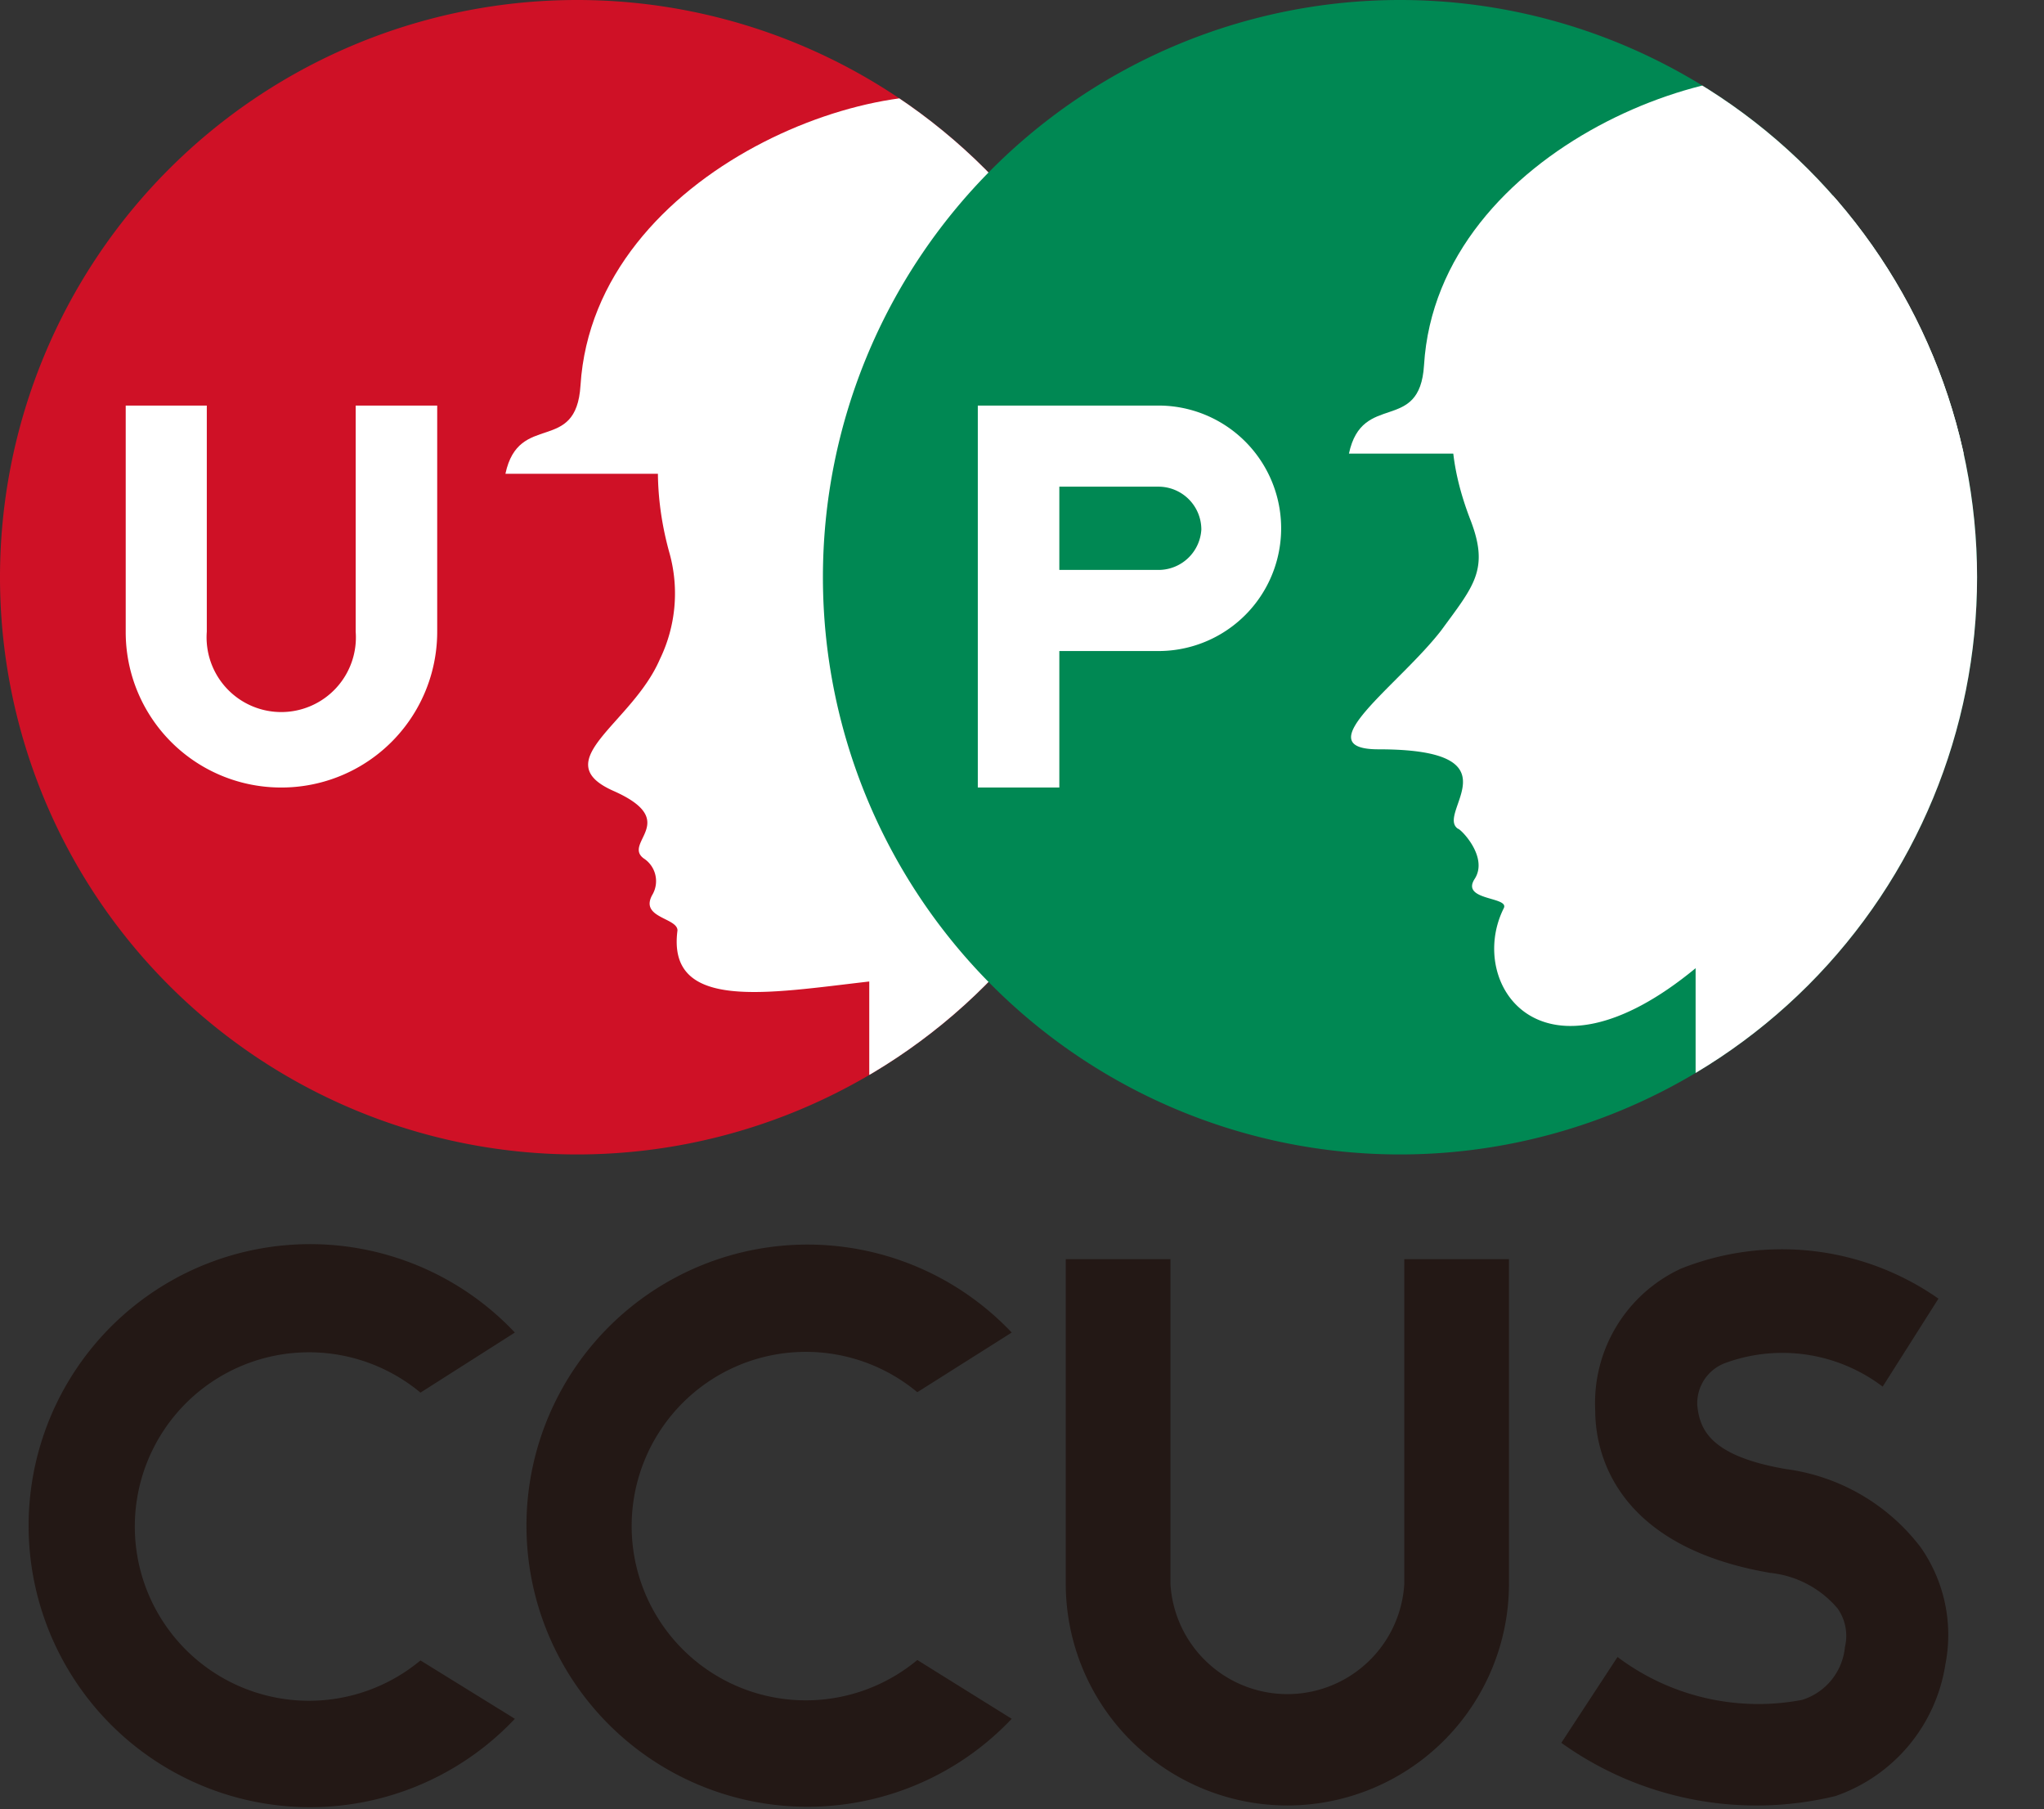 <svg xmlns="http://www.w3.org/2000/svg" xmlns:xlink="http://www.w3.org/1999/xlink" viewBox="0 0 47.64 42.16"><rect x="0" y="0" width="47.64" height="42.16" fill="#333333" stroke="none"/><defs><style>.cls-1{fill:none;}.cls-2{fill:#cf1126;}.cls-3{clip-path:url(#clip-path);}.cls-4{fill:#fff;}.cls-5{fill:#008853;}.cls-6{clip-path:url(#clip-path-2);}.cls-7{fill:#231815;}</style><clipPath id="clip-path"><path class="cls-1" d="M26.9,13.45A13.45,13.45,0,1,1,13.45,0,13.45,13.45,0,0,1,26.9,13.45Z"/></clipPath><clipPath id="clip-path-2"><path class="cls-1" d="M46.08,13.45A13.45,13.45,0,1,1,32.63,0,13.45,13.45,0,0,1,46.08,13.45Z"/></clipPath></defs><g id="レイヤー_2" data-name="レイヤー 2"><g id="レイヤー_1-2" data-name="レイヤー 1"><path class="cls-2" d="M26.9,13.45A13.45,13.45,0,1,1,13.45,0,13.45,13.45,0,0,1,26.9,13.45Z"/><g class="cls-3"><path class="cls-4" d="M15.38,15.36a3.51,3.51,0,0,0,.23-2.45C14.46,8.83,16.9,4.9,23,4.43a6.54,6.54,0,0,1,4.13,4.05c1.15,3.23,1.42,11.9-.23,14.4-.8.43-5.63,5-6.64,5.3,0-2,0-5.31,0-5.31-2.36.27-4.72.71-4.47-1.19,0-.3-.9-.29-.58-.84A.63.63,0,0,0,15,20c-.49-.37.88-.87-.7-1.57S14.73,16.87,15.38,15.36Z"/><path class="cls-4" d="M23.36,2.48c-2.58-1.1-9.51,1.43-9.83,6.5-.1,1.62-1.44.6-1.75,2.06,2.85,0,11.74,0,12.85,0"/></g><path class="cls-5" d="M46.08,13.45A13.45,13.45,0,1,1,32.63,0,13.45,13.45,0,0,1,46.08,13.45Z"/><g class="cls-6"><path class="cls-4" d="M47,7.53a6.68,6.68,0,0,0-3.4-3.08c-7.11.79-11.13,3-9.33,7.66.45,1.16.08,1.54-.68,2.58-1,1.29-3.18,2.77-1.46,2.77,3.31,0,1.32,1.49,1.85,1.85.06,0,.72.66.39,1.17s.81.41.68.68c-.88,1.75.87,4.37,4.47,1.4,0,0,0,4.27,0,6.28.77-.25,6.69-2.84,7.9-3.53C47.68,24.9,47.85,9.07,47,7.53Z"/><path class="cls-4" d="M43,2C40.44.9,33.5,3.43,33.19,8.51c-.1,1.61-1.44.6-1.75,2.06,2.84,0,14.27,0,15.38,0"/></g><path class="cls-4" d="M6.56,18.35a3.62,3.62,0,0,1-3.63-3.63V9.45H4.82v5.27a1.74,1.74,0,1,0,3.47,0V9.45h1.9v5.27A3.63,3.63,0,0,1,6.56,18.35Z"/><path class="cls-4" d="M27,9.45H22.79v8.9h1.9V15.17H27a2.86,2.86,0,1,0,0-5.72Zm0,3.83H24.69V11.34H27a1,1,0,0,1,1,1A1,1,0,0,1,27,13.28Z"/><path class="cls-7" d="M12,31.05a6.56,6.56,0,1,0,0,9l-2.2-1.36a4.06,4.06,0,1,1,0-6.24Z"/><path class="cls-7" d="M23.58,31.05a6.55,6.55,0,1,0,0,9l-2.2-1.37a4.06,4.06,0,1,1,0-6.24Z"/><path class="cls-7" d="M45.34,38.79a3.56,3.56,0,0,0-.57-2.73,4.73,4.73,0,0,0-3.15-1.83c-1.8-.31-2-.95-2.06-1.47a1,1,0,0,1,.65-1,3.87,3.87,0,0,1,3.67.55l1.3-2.05a6.36,6.36,0,0,0-6-.7,3.45,3.45,0,0,0-2,3.3c0,1.16.62,3.2,4.08,3.79a2.38,2.38,0,0,1,1.57.83,1.11,1.11,0,0,1,.17.9,1.43,1.43,0,0,1-1,1.23,5.46,5.46,0,0,1-4.3-1l-1.31,2a7.81,7.81,0,0,0,6.39,1.24A3.87,3.87,0,0,0,45.34,38.79Z"/><path class="cls-7" d="M30,42.07a5.17,5.17,0,0,0,5.17-5.16V29.34H32.73v7.57a2.73,2.73,0,0,1-5.45,0V29.34H24.84v7.57A5.17,5.17,0,0,0,30,42.07Z"/></g></g></svg>